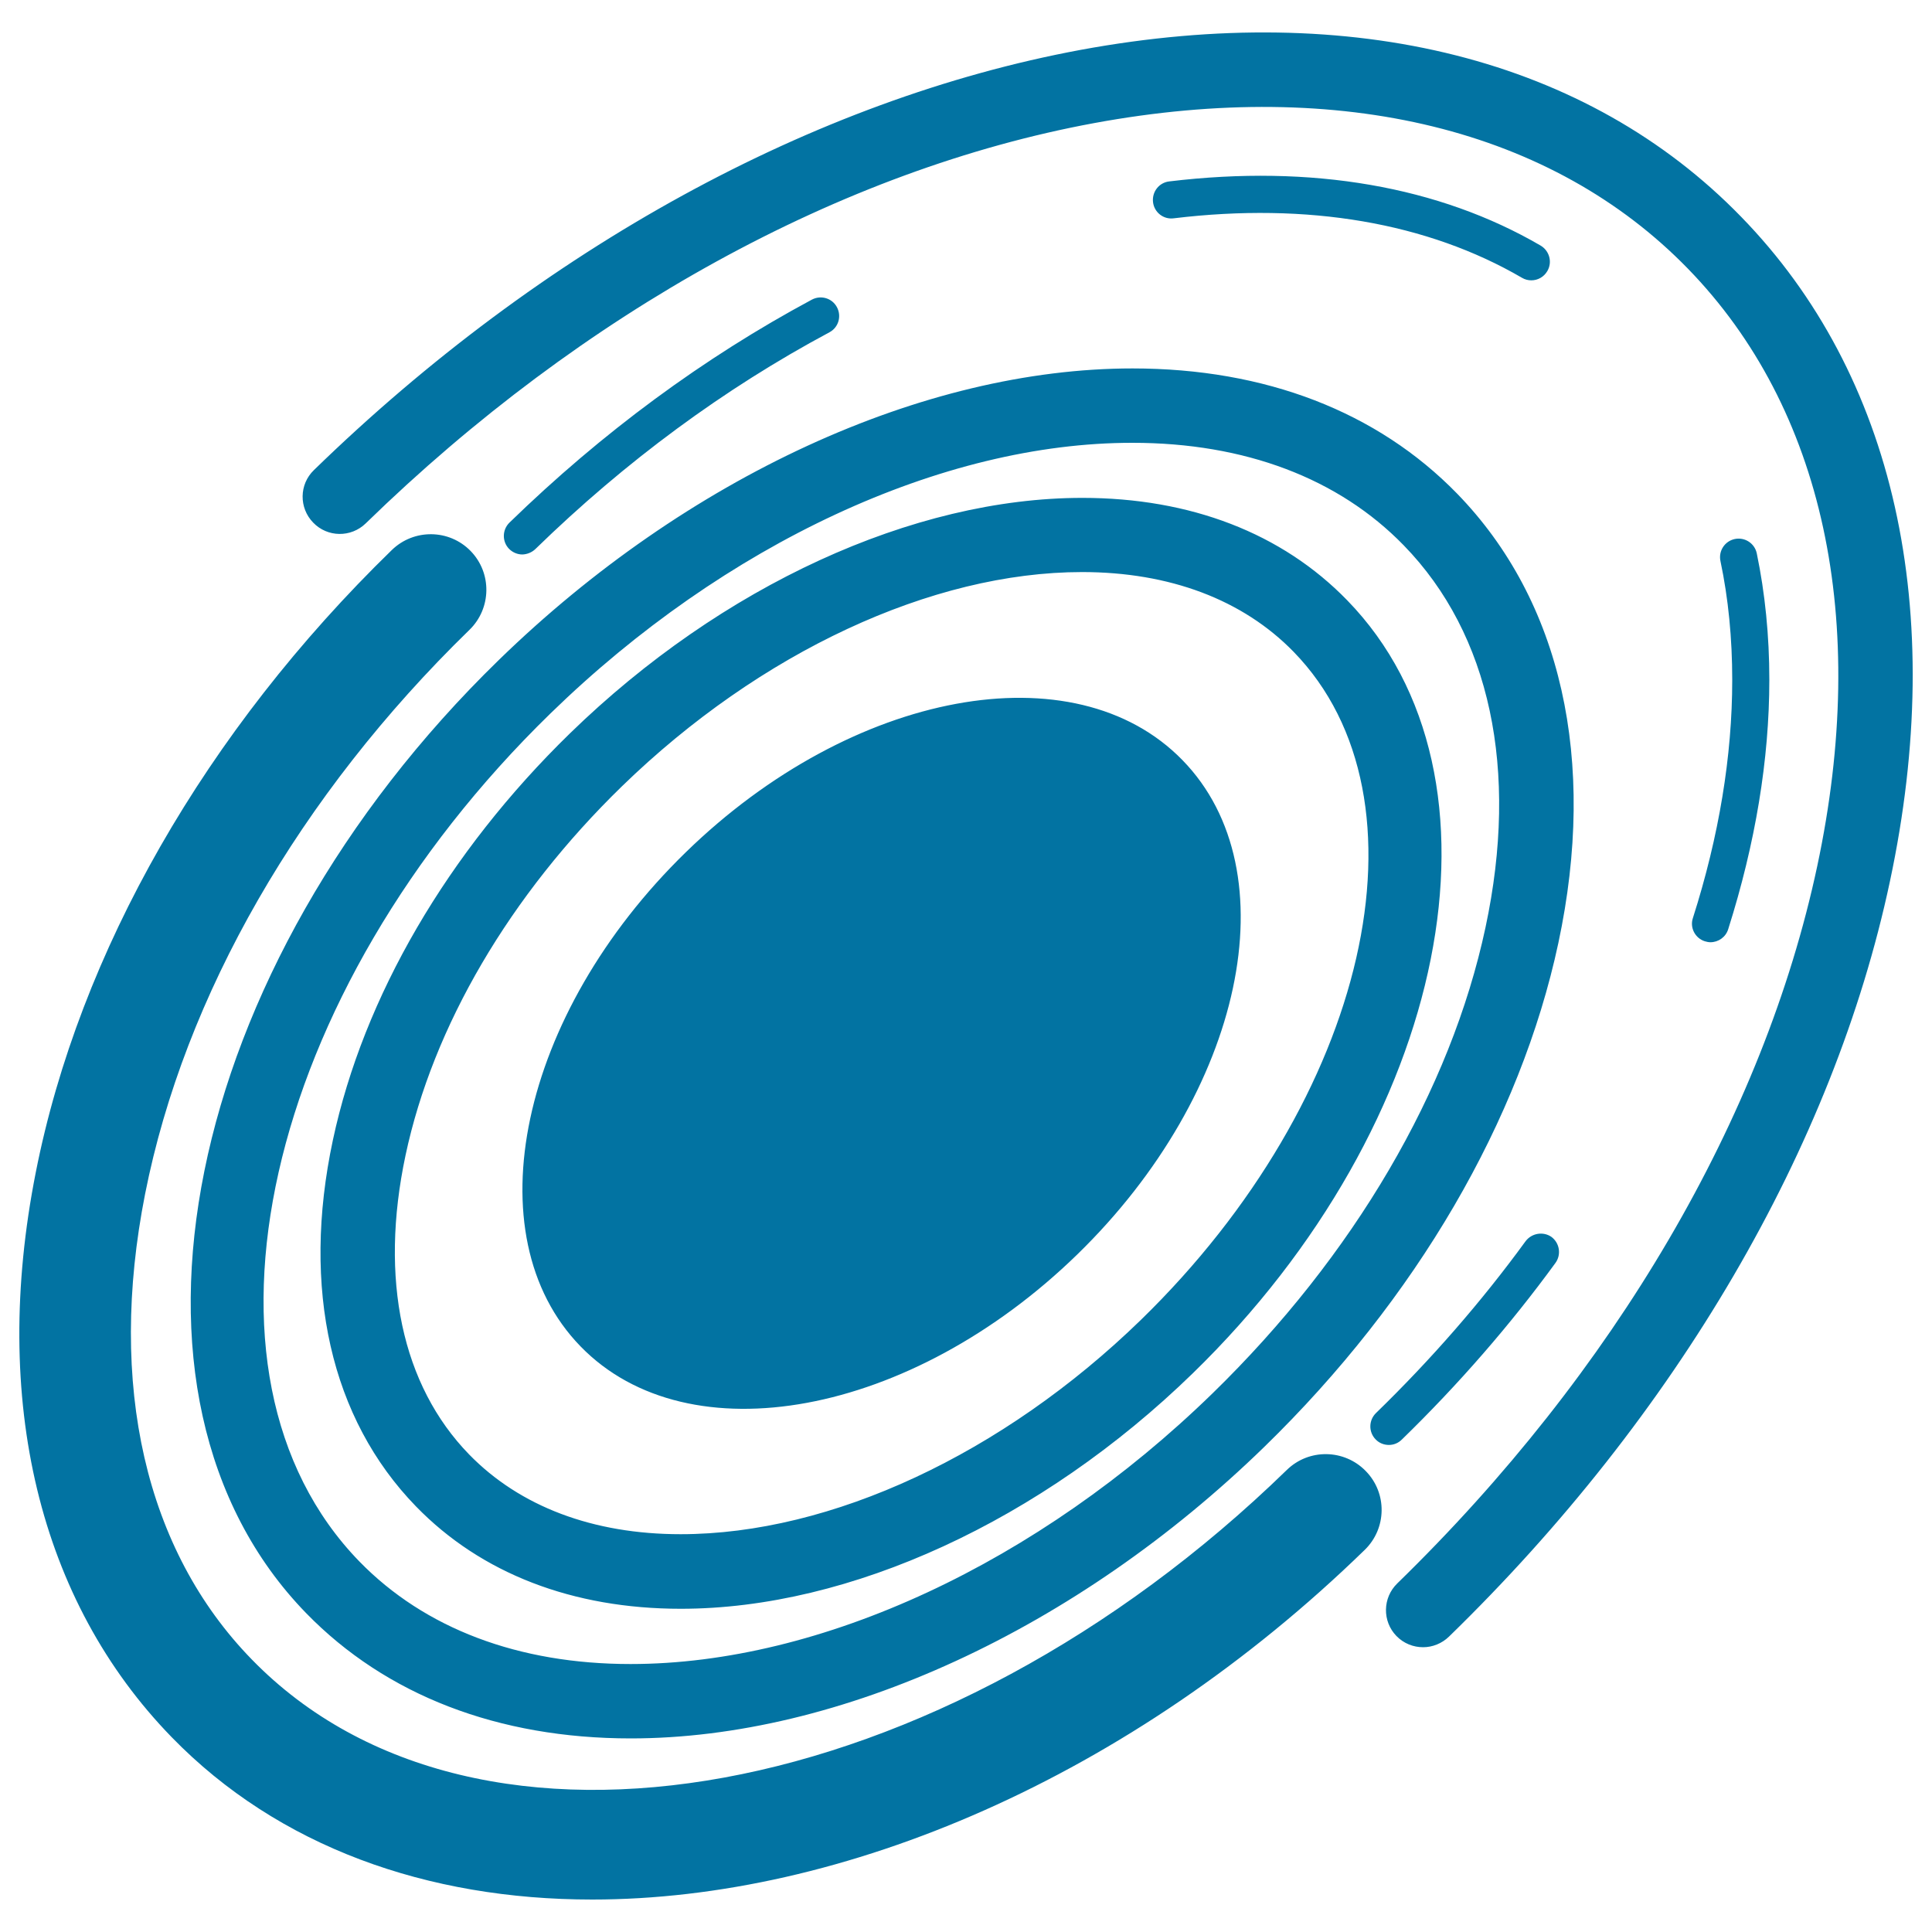 <svg xmlns="http://www.w3.org/2000/svg" viewBox="0 0 1000 1000" style="fill:#0273a2">
<title>Oval Electronic Circuit SVG icon</title>
<g><path d="M978.2,456.3C949,593.6,867.9,732.4,750,847.1c-3.7,3.6-8.6,5.5-13.4,5.5c-5,0-10-1.9-13.8-5.8c-7.4-7.6-7.2-19.8,0.4-27.2c112.5-109.5,189.7-241.3,217.4-371.3c27.1-127.2,3.3-237-66.9-309.2c-70.2-72.2-179.3-99-307.3-75.4c-130.7,24.1-264.7,97.7-377.1,207.2c-7.6,7.4-19.8,7.3-27.2-0.4c-7.4-7.6-7.3-19.8,0.4-27.2C280.4,128.6,421.3,51.4,559.4,25.8c141-26,262.4,4.7,341.8,86.4C980.8,193.9,1008.1,316.1,978.2,456.3z M666.1,760.8c-178.8,174-419.2,218-535.8,98.1C75.2,802.4,55.6,716.8,75.1,618C95.4,515.3,155,411.6,243,326c11.4-11.1,11.7-29.4,0.6-40.8c-11.1-11.4-29.4-11.6-40.8-0.5C106.5,378.4,41,492.8,18.5,606.9c-23.3,117.9,1.7,221.7,70.4,292.3c55.2,56.7,132.2,84,217.6,84c129.5,0,278.4-62.8,399.9-181c11.4-11.1,11.7-29.4,0.5-40.8C695.8,750,677.5,749.7,666.1,760.8z M789.6,642.5c-22.8,31.3-48.9,61.2-77.4,88.9c-3.8,3.7-3.9,9.8-0.2,13.6c1.9,2,4.4,2.9,6.9,2.9c2.4,0,4.8-0.9,6.7-2.8c29.3-28.5,56.1-59.3,79.5-91.4c3.1-4.3,2.2-10.3-2.1-13.5C798.8,637.3,792.8,638.2,789.6,642.5z M277.1,284.2c46.6-45.4,97.8-83.1,152.2-112.2c4.7-2.5,6.4-8.3,3.9-13c-2.5-4.7-8.3-6.4-13-3.9c-55.9,30-108.6,68.8-156.5,115.4c-3.8,3.7-3.9,9.8-0.2,13.6c1.9,1.9,4.4,2.9,6.9,2.9C272.8,286.9,275.2,286,277.1,284.2z M787.8,143.8c1.5,0.9,3.2,1.3,4.8,1.3c3.3,0,6.5-1.7,8.3-4.8c2.7-4.6,1.1-10.5-3.5-13.2C744.9,96.5,678.9,85,605.2,93.9c-5.3,0.6-9,5.4-8.4,10.7c0.6,5.3,5.4,9.1,10.7,8.4C676.9,104.6,738.9,115.3,787.8,143.8z M882.4,487.2c1,0.3,2,0.5,2.9,0.5c4.1,0,7.9-2.6,9.2-6.7c14.1-44.5,21.3-87.9,21.3-129.2c0-22.7-2.2-44.7-6.5-65.4c-1.1-5.2-6.2-8.5-11.4-7.4c-5.2,1.1-8.5,6.2-7.4,11.4c4.1,19.4,6.1,40.1,6.1,61.5c0,39.3-6.8,80.8-20.4,123.4C874.6,480.2,877.4,485.6,882.4,487.2z M258.2,341.6c97.1-94.5,219.7-150.9,328-150.9c68.7,0,126.7,22.4,168,64.8c53.9,55.4,72.6,138,52.4,232.6c-19.6,91.7-73.6,184.3-152.2,260.8c-97.1,94.5-219.7,150.9-327.9,150.9c-68.7,0-126.7-22.4-168-64.8C49.2,722.7,94,501.3,258.2,341.6z M285,369.2c-149,145-193.4,341.9-99,439c33.8,34.7,82.3,53.1,140.4,53.1c98.4,0,211-52.3,301.1-140C700.7,650,750.9,564.4,768.9,480c17.4-81.6,2.4-151.8-42.3-197.7c-33.8-34.8-82.4-53.1-140.4-53.1C487.7,229.1,375.1,281.5,285,369.2z M172.3,590.1c15.8-74.1,59.4-148.9,122.8-210.6c78.4-76.3,177.5-121.8,265.1-121.8c56,0,103.4,18.3,137.1,53c88.9,91.3,53,270.8-79.9,400.1c-78.4,76.3-177.5,121.9-265,121.9c-56,0-103.4-18.3-137.1-53C171.2,734.3,155.9,667,172.3,590.1z M242.8,752.8c26.3,27,64.2,41.3,109.5,41.3c77.8,0,166.8-41.5,238.2-110.9c117.7-114.5,153.2-269.6,79.1-345.8c-26.3-27-64.2-41.3-109.5-41.3c-77.8,0-166.8,41.5-238.2,110.9c-58,56.4-97.8,124.2-112,191C196.3,662.1,208,717,242.8,752.8z M557.6,649.3c86.1-83.8,110.5-198.3,54.5-255.8C556.2,336,441,357.3,355,441.1c-86.1,83.8-110.5,198.3-54.5,255.8C356.4,754.4,471.5,733.1,557.6,649.3z"/></g>
</svg>